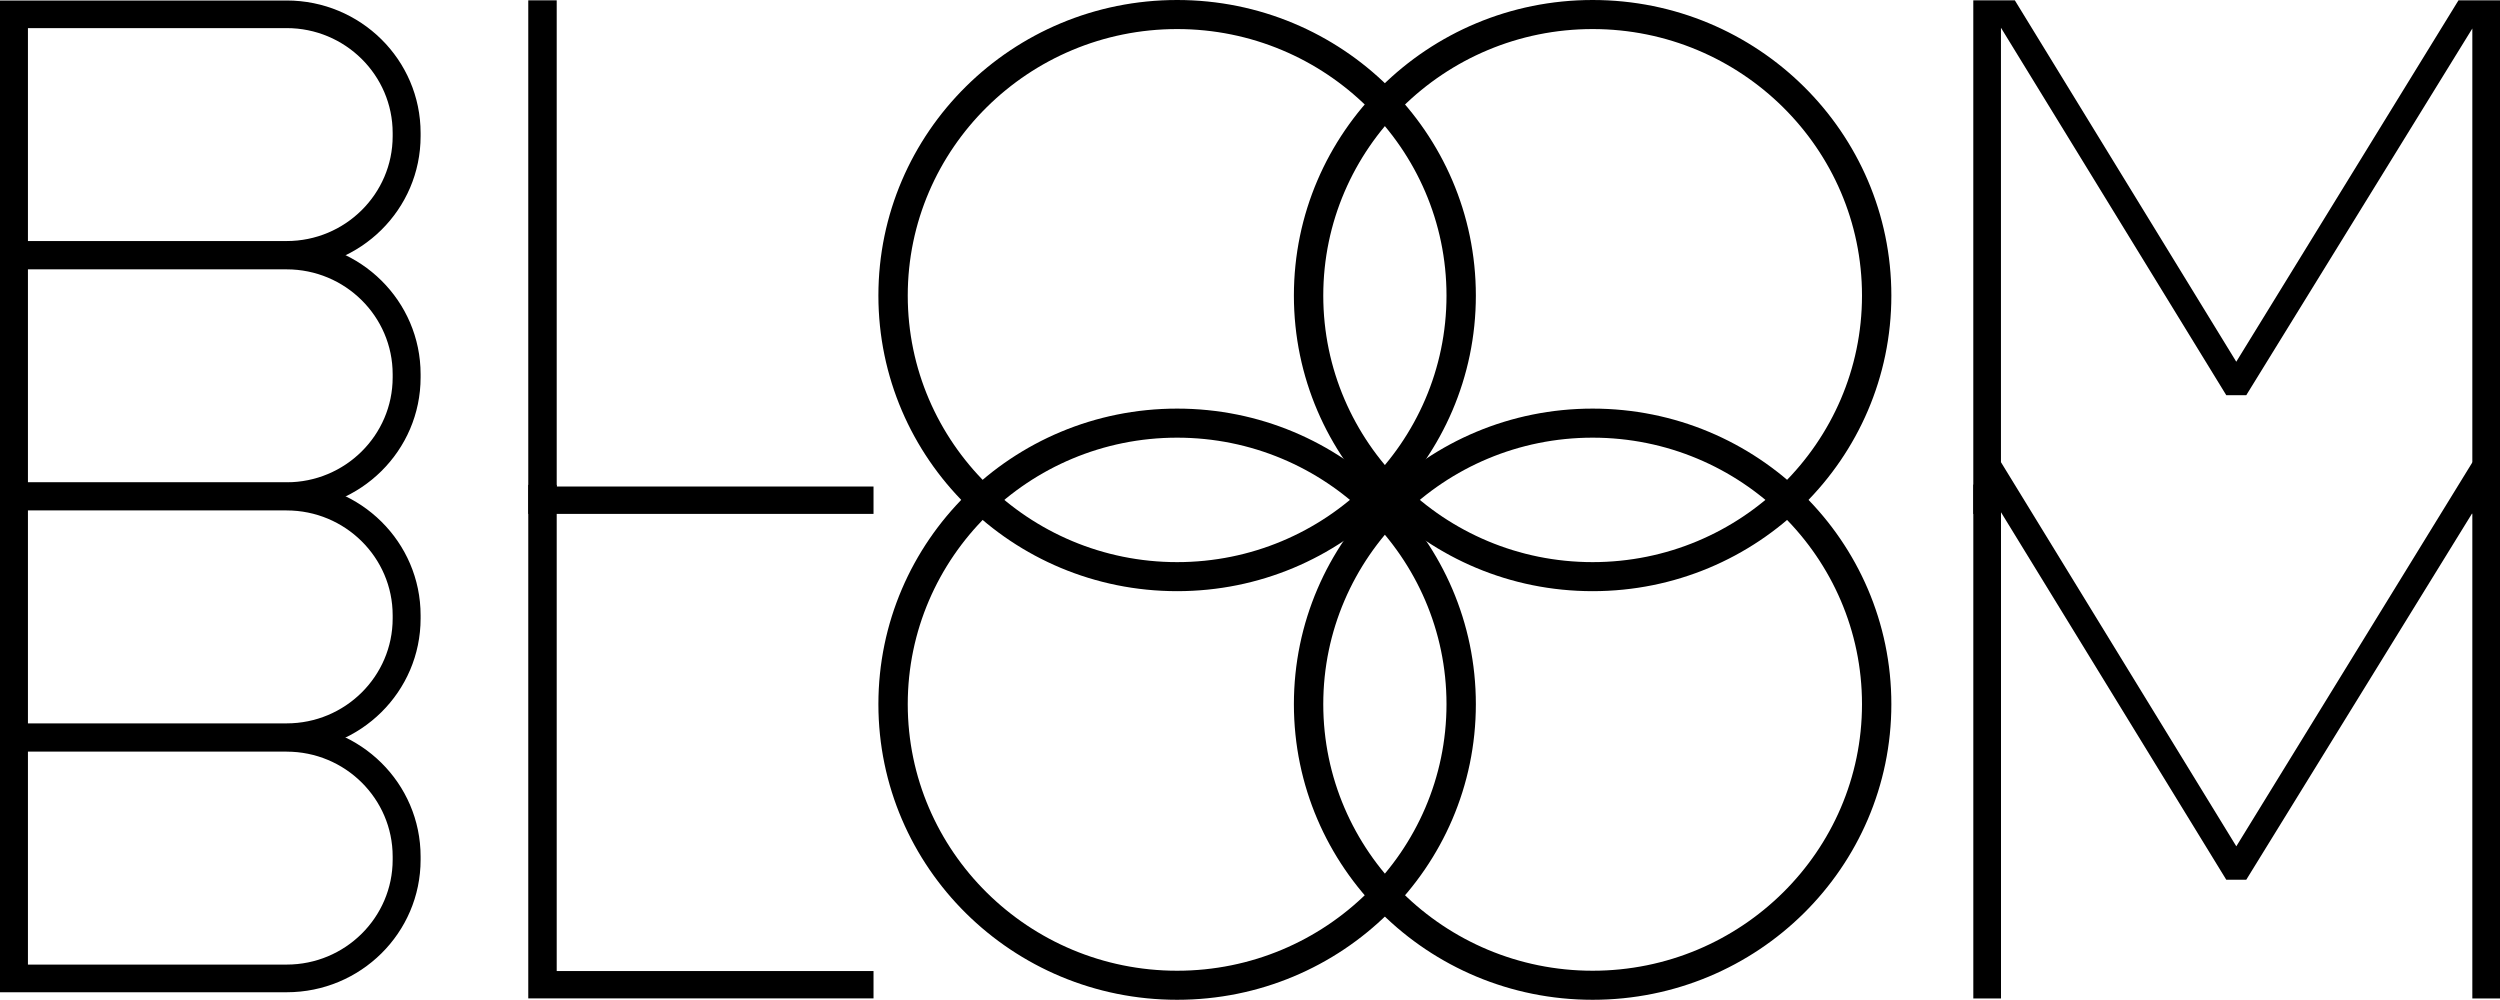 <svg xmlns="http://www.w3.org/2000/svg" width="120" height="48" viewBox="0 0 120 48" fill="none"><path d="M26.722 23.353H41.929V24.667H25.357V0.016H26.722V23.353Z" fill="black"></path><path d="M26.722 46.61H41.929V47.923H25.357V23.274H26.722V46.61Z" fill="black"></path><path d="M120 0.016V24.667H118.672V1.367L107.821 18.969H106.861L96.046 1.332V24.669H94.718V0.016H96.712L107.341 17.363L118.007 0.016H120Z" fill="black"></path><path d="M120 23.274V47.925H118.672V24.625L107.821 42.227H106.861L96.048 24.588V47.925H94.719V23.274L96.038 22.172L107.343 40.623L118.68 22.183L120 23.274Z" fill="black"></path><path d="M56.502 1.395C63.632 1.395 69.432 7.134 69.432 14.188C69.432 21.242 63.63 26.982 56.502 26.982C49.373 26.982 43.572 21.244 43.572 14.188C43.572 7.133 49.373 1.395 56.502 1.395ZM56.502 0C48.582 0 42.163 6.353 42.163 14.188C42.163 22.023 48.583 28.376 56.502 28.376C64.42 28.376 70.841 22.023 70.841 14.188C70.841 6.353 64.421 0 56.502 0Z" fill="black"></path><path d="M56.502 21.008C63.632 21.008 69.432 26.748 69.432 33.801C69.432 40.855 63.63 46.595 56.502 46.595C49.373 46.595 43.572 40.855 43.572 33.801C43.572 26.748 49.373 21.008 56.502 21.008ZM56.502 19.613C48.582 19.613 42.163 25.966 42.163 33.801C42.163 41.636 48.583 47.99 56.502 47.99C64.42 47.99 70.841 41.636 70.841 33.801C70.841 25.966 64.421 19.613 56.502 19.613Z" fill="black"></path><path d="M76.446 1.395C83.576 1.395 89.376 7.134 89.376 14.188C89.376 21.242 83.575 26.982 76.446 26.982C69.317 26.982 63.517 21.242 63.517 14.188C63.517 7.134 69.317 1.395 76.446 1.395ZM76.446 0C68.526 0 62.107 6.353 62.107 14.188C62.107 22.023 68.528 28.376 76.446 28.376C84.364 28.376 90.785 22.023 90.785 14.188C90.785 6.353 84.366 0 76.446 0Z" fill="black"></path><path d="M76.446 21.008C83.576 21.008 89.376 26.748 89.376 33.801C89.376 40.855 83.575 46.595 76.446 46.595C69.317 46.595 63.517 40.855 63.517 33.801C63.517 26.748 69.317 21.008 76.446 21.008ZM76.446 19.613C68.526 19.613 62.107 25.966 62.107 33.801C62.107 41.636 68.528 47.99 76.446 47.99C84.364 47.99 90.785 41.636 90.785 33.801C90.785 25.966 84.366 19.613 76.446 19.613Z" fill="black"></path><path d="M13.76 1.349C16.566 1.349 18.848 3.607 18.848 6.384V6.535C18.848 9.312 16.566 11.57 13.76 11.57H1.341V1.349H13.76ZM13.76 0.024H0V12.898H13.76C17.311 12.898 20.189 10.051 20.189 6.537V6.385C20.189 2.871 17.311 0.024 13.76 0.024Z" fill="black"></path><path d="M13.76 12.929C16.566 12.929 18.848 15.187 18.848 17.964V18.115C18.848 20.892 16.566 23.15 13.76 23.15H1.341V12.929H13.76ZM13.76 11.602H0V24.477H13.76C17.311 24.477 20.189 21.629 20.189 18.115V17.964C20.189 14.45 17.311 11.602 13.76 11.602Z" fill="black"></path><path d="M13.76 24.501C16.566 24.501 18.848 26.759 18.848 29.535V29.687C18.848 32.463 16.566 34.722 13.76 34.722H1.341V24.499H13.76V24.501ZM13.76 23.174H0V36.048H13.76C17.311 36.048 20.189 33.201 20.189 29.687V29.535C20.189 26.023 17.311 23.174 13.76 23.174Z" fill="black"></path><path d="M13.76 36.079C16.566 36.079 18.848 38.337 18.848 41.113V41.265C18.848 44.041 16.566 46.3 13.76 46.3H1.341V36.077H13.76V36.079ZM13.76 34.754H0V47.628H13.76C17.311 47.628 20.189 44.781 20.189 41.267V41.115C20.189 37.601 17.311 34.754 13.76 34.754Z" fill="black"></path></svg>